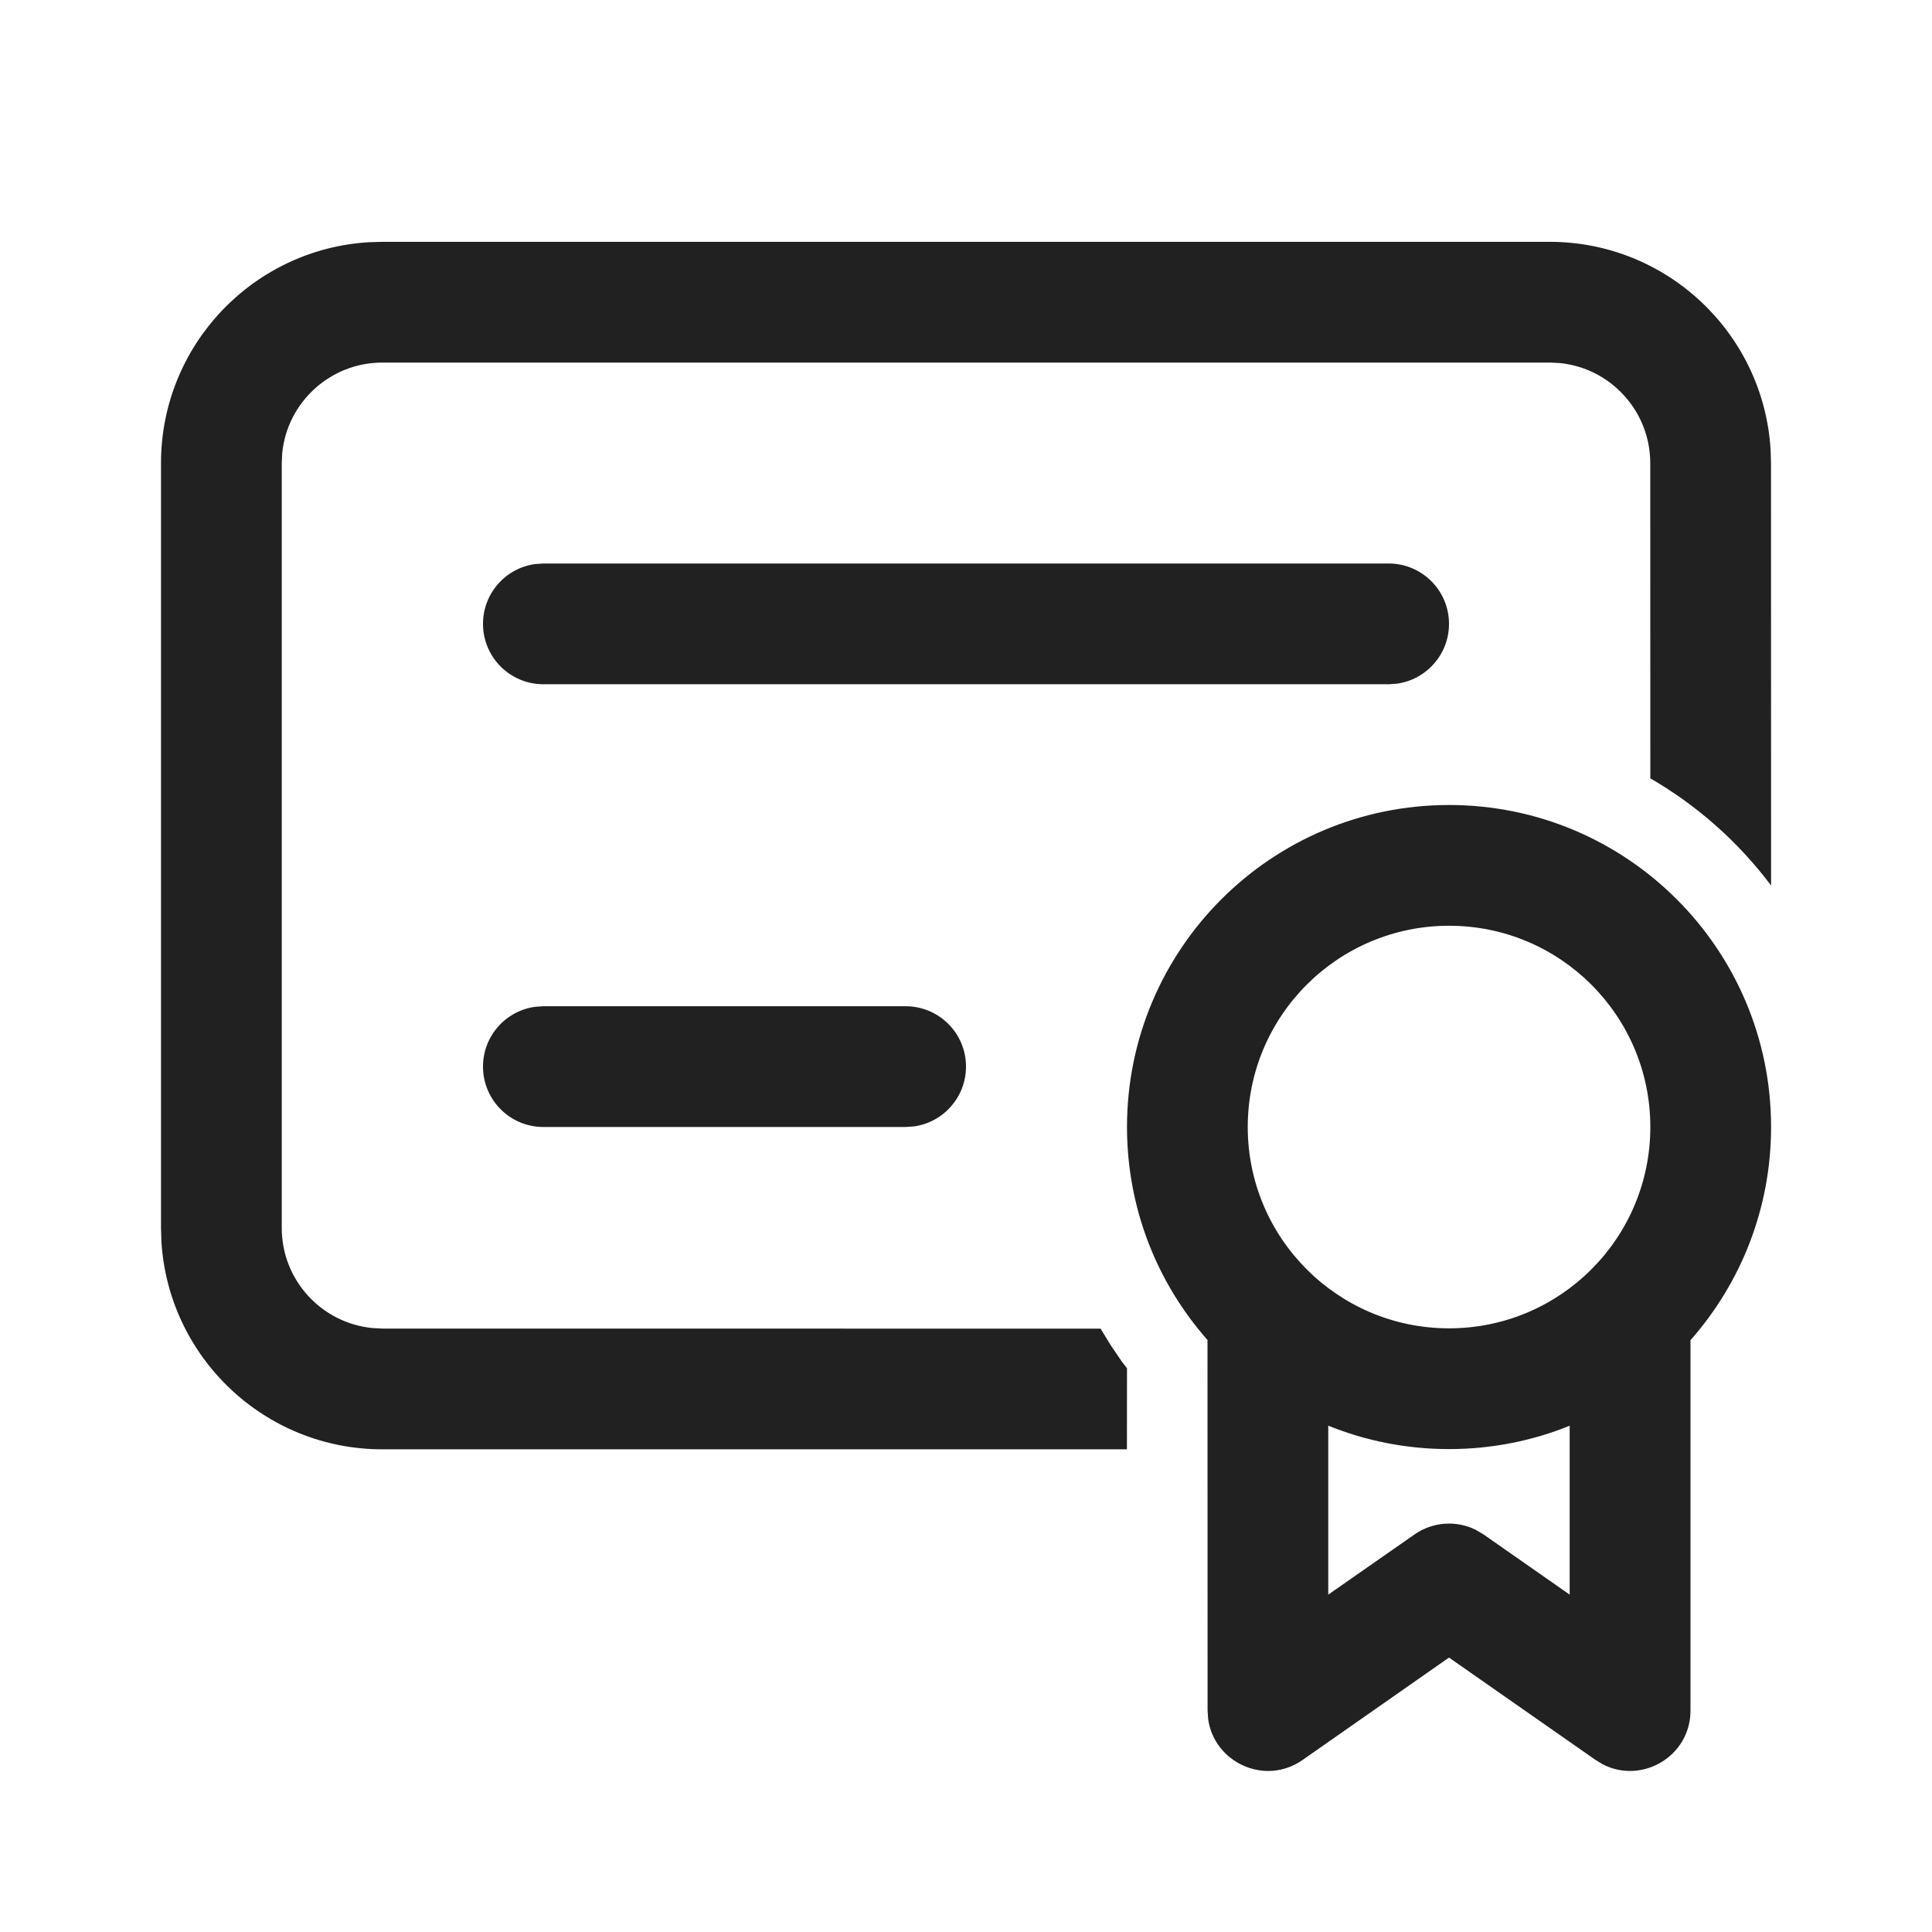 <svg xmlns="http://www.w3.org/2000/svg" fill="none" height="24" viewBox="0 0 24 24" width="24"><path d="M18.001 10C20.21 10 22.001 11.791 22.001 14C22.001 15.015 21.623 15.942 21 16.648L21 21.248C21 21.819 20.396 22.168 19.91 21.917L19.821 21.863L18 20.591L16.181 21.863C15.713 22.19 15.081 21.894 15.008 21.353L15.001 21.248L15 16.646C14.378 15.941 14 15.015 14 14C14 11.791 15.791 10 18.001 10ZM19.499 17.711C19.037 17.898 18.531 18.001 18.001 18.001C17.47 18.001 16.963 17.898 16.5 17.71L16.5 19.809L17.571 19.062C17.797 18.904 18.088 18.884 18.33 19.003L18.43 19.062L19.499 19.809L19.499 17.711ZM19.25 3.004C20.712 3.004 21.908 4.146 21.995 5.586L22 5.754L22.001 11C21.597 10.462 21.087 10.008 20.501 9.669L20.5 5.754C20.5 5.107 20.008 4.574 19.378 4.51L19.25 4.504H4.75C4.103 4.504 3.57 4.996 3.506 5.626L3.5 5.754V15.254C3.5 15.901 3.992 16.433 4.622 16.497L4.75 16.504L13.672 16.505L13.796 16.708L13.929 16.904L14 16.998L13.999 18.004H4.75C3.287 18.004 2.092 16.862 2.005 15.421L2 15.254V5.754C2 4.291 3.142 3.095 4.582 3.009L4.75 3.004H19.25ZM18.001 11.5C16.62 11.5 15.5 12.619 15.5 14C15.5 15.381 16.62 16.501 18.001 16.501C19.382 16.501 20.501 15.381 20.501 14C20.501 12.619 19.382 11.5 18.001 11.5ZM11.25 12.5C11.664 12.5 12 12.835 12 13.25C12 13.629 11.718 13.943 11.352 13.993L11.25 14H6.75C6.336 14 6 13.664 6 13.25C6 12.87 6.282 12.556 6.648 12.507L6.75 12.5H11.25ZM17.25 7C17.664 7 18 7.335 18 7.75C18 8.129 17.718 8.443 17.352 8.493L17.25 8.5H6.75C6.336 8.5 6 8.164 6 7.75C6 7.37 6.282 7.056 6.648 7.007L6.75 7H17.25Z" fill="#212121"></path></svg>